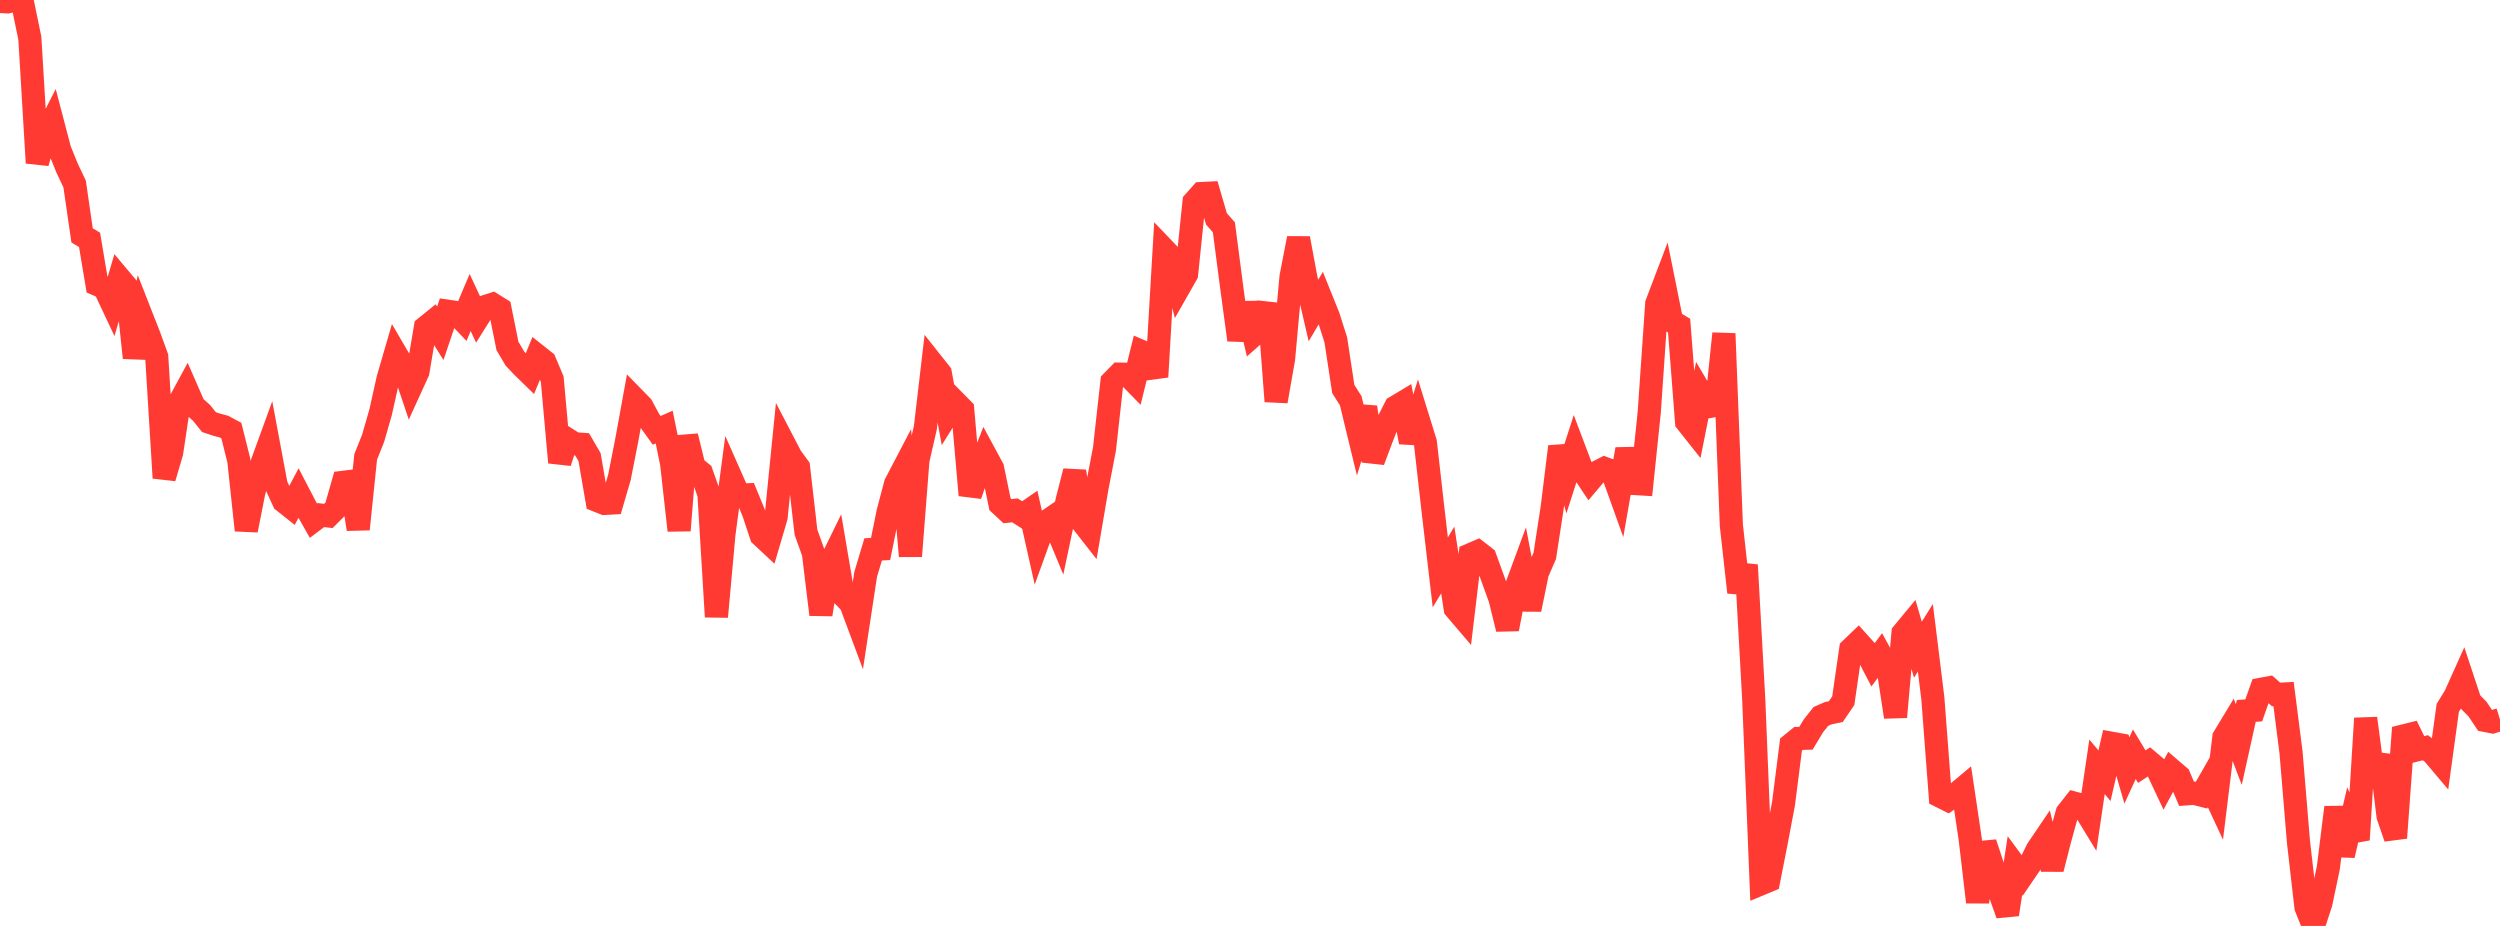 <?xml version="1.0" standalone="no"?>
<!DOCTYPE svg PUBLIC "-//W3C//DTD SVG 1.1//EN" "http://www.w3.org/Graphics/SVG/1.1/DTD/svg11.dtd">

<svg width="135" height="50" viewBox="0 0 135 50" preserveAspectRatio="none" 
  xmlns="http://www.w3.org/2000/svg"
  xmlns:xlink="http://www.w3.org/1999/xlink">


<polyline points="0.0, 0.079 0.403, 0.101 0.806, 0.0 1.209, 0.114 1.612, 2.064 2.015, 8.798 2.418, 7.347 2.821, 6.555 3.224, 8.095 3.627, 9.086 4.03, 9.936 4.433, 12.712 4.836, 12.954 5.239, 15.359 5.642, 15.534 6.045, 16.39 6.448, 15.018 6.851, 15.497 7.254, 19.32 7.657, 17.126 8.06, 18.154 8.463, 19.263 8.866, 25.808 9.269, 24.44 9.672, 21.758 10.075, 21.014 10.478, 21.936 10.881, 22.291 11.284, 22.795 11.687, 22.929 12.09, 23.036 12.493, 23.252 12.896, 24.866 13.299, 28.633 13.701, 26.601 14.104, 25.139 14.507, 24.03 14.91, 26.189 15.313, 27.069 15.716, 27.389 16.119, 26.631 16.522, 27.406 16.925, 28.118 17.328, 27.815 17.731, 27.861 18.134, 27.461 18.537, 26.045 18.94, 25.995 19.343, 28.576 19.746, 24.674 20.149, 23.665 20.552, 22.262 20.955, 20.455 21.358, 19.069 21.761, 19.759 22.164, 20.961 22.567, 20.08 22.97, 17.685 23.373, 17.358 23.776, 17.997 24.179, 16.807 24.582, 16.866 24.985, 17.289 25.388, 16.334 25.791, 17.199 26.194, 16.557 26.597, 16.429 27.0, 16.679 27.403, 18.682 27.806, 19.365 28.209, 19.792 28.612, 20.185 29.015, 19.204 29.418, 19.524 29.821, 20.482 30.224, 24.972 30.627, 23.71 31.03, 23.965 31.433, 23.993 31.836, 24.684 32.239, 27.024 32.642, 27.185 33.045, 27.162 33.448, 25.783 33.851, 23.735 34.254, 21.521 34.657, 21.933 35.06, 22.68 35.463, 23.239 35.866, 23.062 36.269, 25.037 36.672, 28.644 37.075, 23.553 37.478, 25.204 37.881, 25.535 38.284, 26.682 38.687, 33.306 39.09, 28.859 39.493, 25.827 39.896, 26.739 40.299, 26.723 40.701, 27.701 41.104, 28.919 41.507, 29.294 41.91, 27.925 42.313, 23.903 42.716, 24.676 43.119, 25.224 43.522, 28.739 43.925, 29.865 44.328, 33.185 44.731, 30.614 45.134, 29.79 45.537, 32.163 45.94, 32.585 46.343, 33.665 46.746, 31.017 47.149, 29.667 47.552, 29.645 47.955, 27.657 48.358, 26.129 48.761, 25.359 49.164, 30.03 49.567, 24.852 49.97, 23.091 50.373, 19.649 50.776, 20.157 51.179, 22.343 51.582, 21.7 51.985, 22.109 52.388, 26.738 52.791, 25.57 53.194, 24.537 53.597, 25.281 54.0, 27.227 54.403, 27.604 54.806, 27.559 55.209, 27.816 55.612, 27.539 56.015, 29.34 56.418, 28.224 56.821, 27.95 57.224, 28.924 57.627, 27.015 58.03, 25.449 58.433, 28.18 58.836, 28.695 59.239, 26.333 59.642, 24.243 60.045, 20.614 60.448, 20.202 60.851, 20.208 61.254, 20.62 61.657, 18.985 62.06, 19.157 62.463, 20.352 62.866, 13.47 63.269, 13.892 63.672, 15.512 64.075, 14.804 64.478, 10.905 64.881, 10.452 65.284, 10.431 65.687, 11.817 66.09, 12.278 66.493, 15.367 66.896, 18.357 67.299, 16.383 67.701, 18.089 68.104, 17.732 68.507, 16.401 68.91, 21.67 69.313, 19.372 69.716, 14.95 70.119, 12.869 70.522, 15.03 70.925, 16.769 71.328, 16.088 71.731, 17.09 72.134, 18.356 72.537, 21.006 72.94, 21.643 73.343, 23.307 73.746, 21.984 74.149, 24.893 74.552, 23.811 74.955, 22.772 75.358, 21.978 75.761, 21.737 76.164, 23.877 76.567, 22.591 76.97, 23.892 77.373, 27.452 77.776, 30.908 78.179, 30.239 78.582, 32.863 78.985, 33.335 79.388, 29.96 79.791, 29.788 80.194, 30.101 80.597, 31.213 81.0, 32.326 81.403, 33.967 81.806, 31.895 82.209, 30.803 82.612, 32.912 83.015, 30.939 83.418, 30.014 83.821, 27.39 84.224, 24.119 84.627, 25.556 85.03, 24.305 85.433, 25.372 85.836, 25.977 86.239, 25.502 86.642, 25.294 87.045, 25.444 87.448, 26.568 87.851, 24.257 88.254, 26.109 88.657, 26.133 89.06, 22.252 89.463, 16.401 89.866, 15.341 90.269, 17.339 90.672, 17.583 91.075, 22.781 91.478, 23.289 91.881, 21.271 92.284, 21.956 92.687, 21.886 93.09, 18.014 93.493, 28.368 93.896, 31.988 94.299, 30.512 94.701, 37.743 95.104, 47.722 95.507, 47.554 95.91, 45.516 96.313, 43.375 96.716, 40.204 97.119, 39.876 97.522, 39.865 97.925, 39.195 98.328, 38.687 98.731, 38.511 99.134, 38.429 99.537, 37.837 99.94, 35.055 100.343, 34.668 100.746, 35.117 101.149, 35.894 101.552, 35.349 101.955, 36.088 102.358, 38.717 102.761, 34.19 103.164, 33.703 103.567, 35.084 103.97, 34.44 104.373, 37.703 104.776, 42.997 105.179, 43.199 105.582, 42.915 105.985, 42.577 106.388, 45.287 106.791, 48.713 107.194, 45.52 107.597, 46.749 108.0, 48.244 108.403, 49.38 108.806, 46.739 109.209, 47.287 109.612, 46.695 110.015, 45.874 110.418, 45.279 110.821, 46.927 111.224, 45.345 111.627, 43.889 112.03, 43.376 112.433, 43.485 112.836, 44.145 113.239, 41.407 113.642, 41.89 114.045, 40.14 114.448, 40.212 114.851, 41.607 115.254, 40.728 115.657, 41.398 116.06, 41.133 116.463, 41.475 116.866, 42.332 117.269, 41.579 117.672, 41.924 118.075, 42.867 118.478, 42.837 118.881, 42.939 119.284, 42.235 119.687, 43.102 120.09, 39.814 120.493, 39.148 120.896, 40.209 121.299, 38.39 121.701, 38.361 122.104, 37.22 122.507, 37.145 122.91, 37.501 123.313, 37.479 123.716, 40.632 124.119, 45.476 124.522, 48.987 124.925, 50.0 125.328, 48.77 125.731, 46.858 126.134, 43.6 126.537, 46.189 126.94, 44.454 127.343, 45.344 127.746, 38.79 128.149, 41.853 128.552, 40.789 128.955, 44.069 129.358, 45.244 129.761, 39.749 130.164, 39.649 130.567, 40.478 130.97, 40.378 131.373, 40.681 131.776, 41.158 132.179, 38.227 132.582, 37.568 132.985, 36.672 133.388, 37.886 133.791, 38.298 134.194, 38.901 134.597, 38.981 135.0, 38.857" fill="none" stroke="#ff3a33" stroke-width="1.25"/>

</svg>